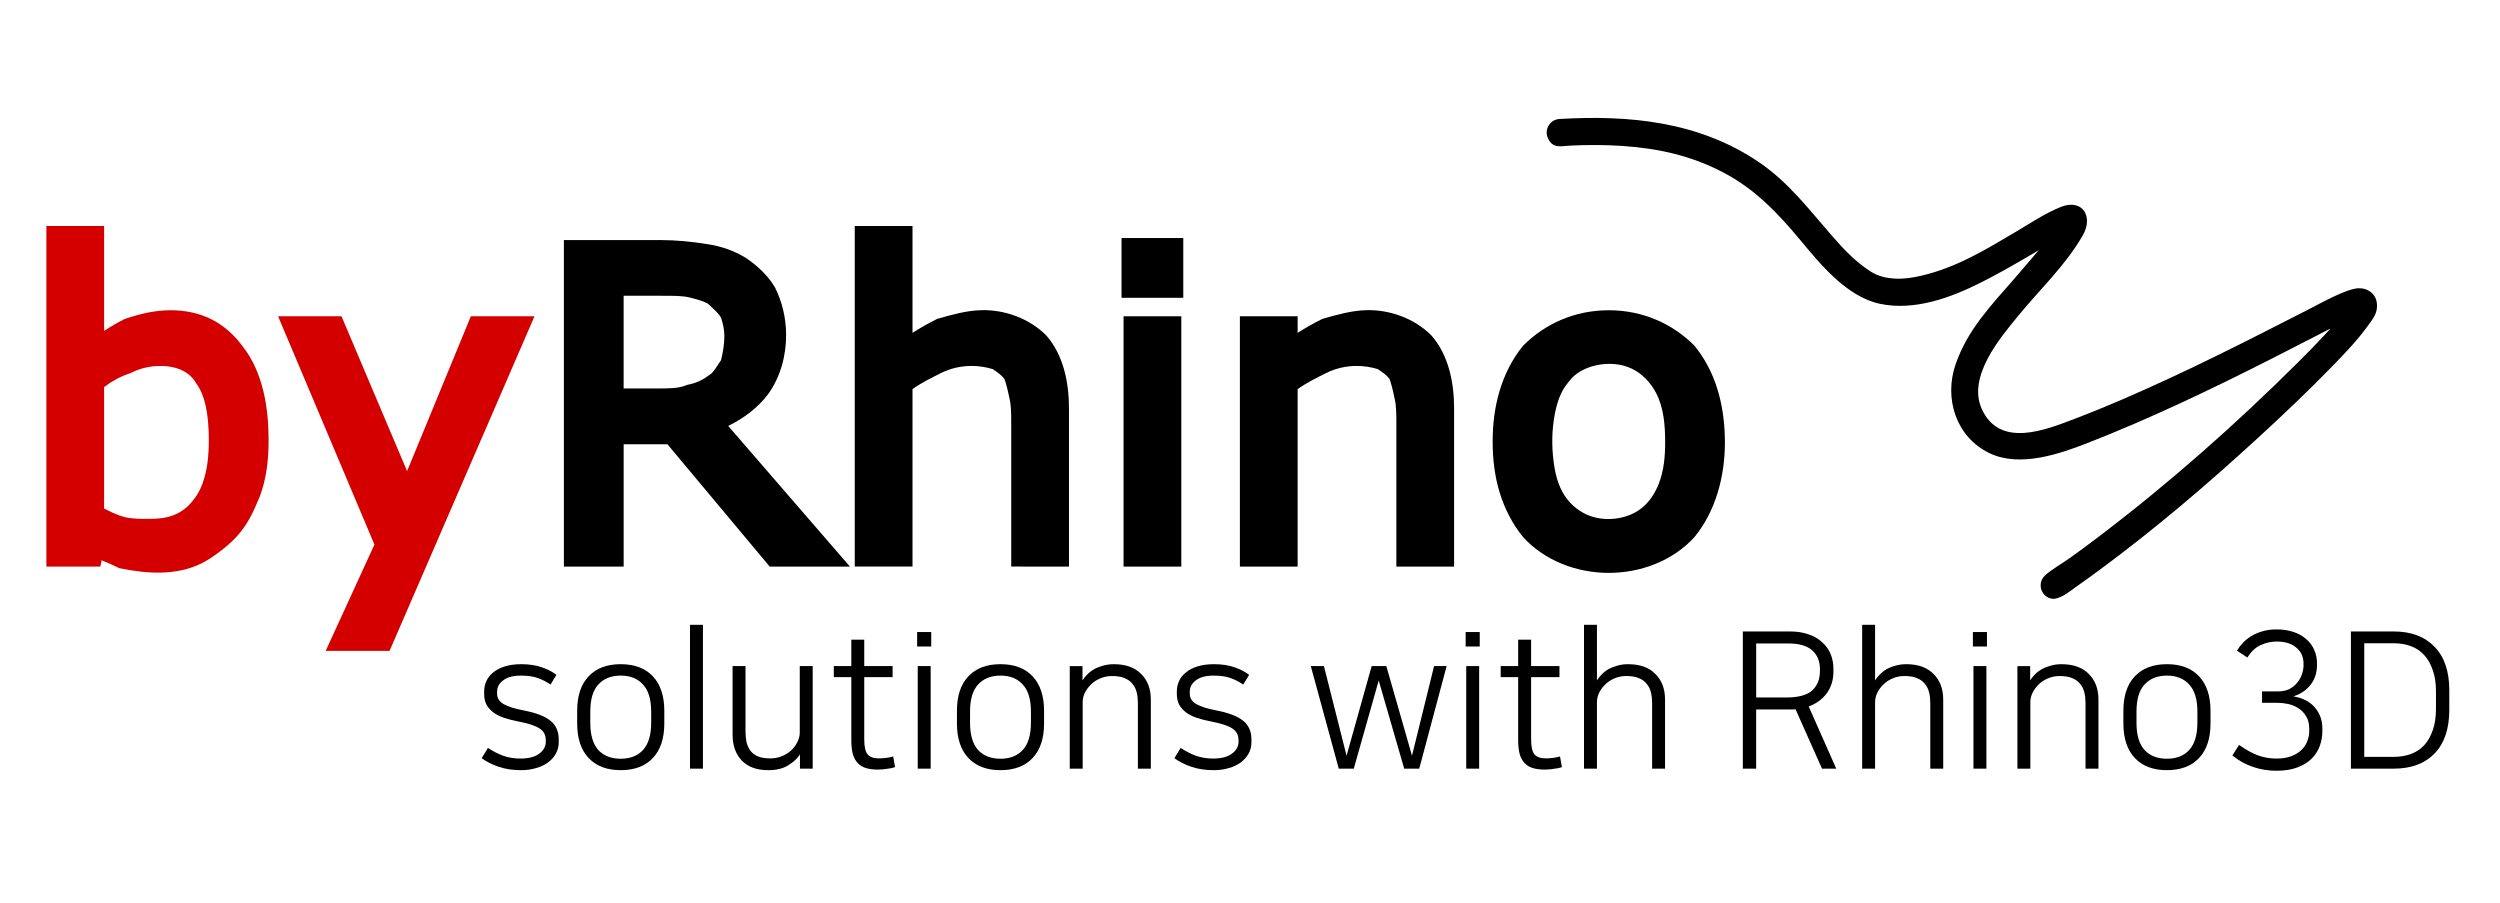 <?xml version="1.0" encoding="utf-8"?>
<!-- Generator: Adobe Illustrator 16.0.0, SVG Export Plug-In . SVG Version: 6.00 Build 0)  -->
<!DOCTYPE svg PUBLIC "-//W3C//DTD SVG 1.1//EN" "http://www.w3.org/Graphics/SVG/1.1/DTD/svg11.dtd">
<svg version="1.1" id="Default" xmlns="http://www.w3.org/2000/svg" xmlns:xlink="http://www.w3.org/1999/xlink" x="0px" y="0px"
	 width="161.992px" height="58.497px" viewBox="0 0 161.992 58.497" enable-background="new 0 0 161.992 58.497"
	 xml:space="preserve">
<g>
	<path d="M42.306,43.826c-0.493-0.526-1.188-0.789-2.084-0.789c-0.895,0-1.59,0.263-2.083,0.789c-0.493,0.518-0.74,1.262-0.74,2.232
		c0,0.275,0,0.551,0,0.826c0,0.961,0.247,1.705,0.74,2.231c0.493,0.526,1.188,0.79,2.083,0.79c0.896,0,1.591-0.264,2.084-0.79
		c0.492-0.526,0.739-1.27,0.739-2.231c0-0.275,0-0.55,0-0.826C43.045,45.097,42.798,44.352,42.306,43.826z M42.194,46.834
		c0,0.79-0.176,1.376-0.53,1.763c-0.345,0.378-0.826,0.567-1.443,0.567c-0.616,0-1.1-0.188-1.454-0.567
		c-0.345-0.387-0.518-0.974-0.518-1.763c0-0.243,0-0.485,0-0.728c0-0.789,0.172-1.373,0.518-1.75
		c0.354-0.386,0.838-0.579,1.454-0.579c0.617,0,1.098,0.193,1.443,0.579c0.354,0.378,0.53,0.962,0.53,1.75
		C42.194,46.35,42.194,46.592,42.194,46.834z"/>
	<path d="M117.197,45.774c0.494-0.181,0.884-0.464,1.172-0.851c0.287-0.395,0.431-0.863,0.431-1.405c0-0.062,0-0.124,0-0.185
		c0-0.345-0.062-0.667-0.186-0.962c-0.123-0.295-0.308-0.55-0.554-0.764c-0.238-0.221-0.531-0.39-0.875-0.505
		c-0.345-0.123-0.739-0.185-1.184-0.185c-1.023,0-2.046,0-3.07,0c0,2.963,0,5.926,0,8.889c0.288,0,0.575,0,0.863,0
		c0-1.278,0-2.556,0-3.834c0.74,0,1.48,0,2.22,0c0.057,0,0.11,0,0.16,0c0.058,0,0.115-0.004,0.173-0.012
		c0.571,1.282,1.142,2.564,1.713,3.846c0.309,0,0.617,0,0.924,0C118.389,48.462,117.793,47.118,117.197,45.774z M115.743,45.195
		c-0.649,0-1.298,0-1.948,0c0-1.167,0-2.334,0-3.5c0.695,0,1.39,0,2.083,0c0.698,0,1.212,0.147,1.542,0.443
		c0.337,0.296,0.505,0.703,0.505,1.22c0,0.042,0,0.083,0,0.124c0,0.543-0.172,0.965-0.518,1.27
		C117.07,45.047,116.516,45.195,115.743,45.195z"/>
	<path d="M142.494,43.826c-0.493-0.526-1.188-0.789-2.083-0.789s-1.59,0.263-2.083,0.789c-0.492,0.518-0.739,1.262-0.739,2.232
		c0,0.275,0,0.551,0,0.826c0,0.961,0.247,1.705,0.739,2.231c0.493,0.526,1.188,0.79,2.083,0.79s1.59-0.264,2.083-0.79
		c0.493-0.526,0.74-1.27,0.74-2.231c0-0.275,0-0.55,0-0.826C143.234,45.097,142.987,44.352,142.494,43.826z M142.384,46.834
		c0,0.79-0.177,1.376-0.53,1.763c-0.346,0.378-0.826,0.567-1.443,0.567c-0.616,0-1.101-0.188-1.454-0.567
		c-0.346-0.387-0.519-0.974-0.519-1.763c0-0.243,0-0.485,0-0.728c0-0.789,0.172-1.373,0.519-1.75
		c0.353-0.386,0.838-0.579,1.454-0.579c0.617,0,1.097,0.193,1.443,0.579c0.353,0.378,0.53,0.962,0.53,1.75
		C142.384,46.35,142.384,46.592,142.384,46.834z"/>
	<path d="M157.744,41.903c-0.632-0.657-1.512-0.986-2.638-0.986c-0.924,0-1.849,0-2.774,0c0,2.963,0,5.926,0,8.889
		c0.925,0,1.85,0,2.774,0c1.125,0,2.005-0.324,2.638-0.974c0.641-0.657,0.962-1.603,0.962-2.835c0-0.423,0-0.847,0-1.27
		C158.706,43.494,158.384,42.553,157.744,41.903z M157.843,45.935c0,0.534-0.069,0.995-0.209,1.38
		c-0.132,0.387-0.316,0.711-0.555,0.975c-0.238,0.254-0.526,0.443-0.863,0.567c-0.337,0.124-0.703,0.185-1.097,0.185
		c-0.641,0-1.282,0-1.923,0c0-2.454,0-4.907,0-7.36c0.641,0,1.282,0,1.923,0c0.395,0,0.76,0.062,1.097,0.185
		c0.336,0.123,0.625,0.317,0.863,0.579c0.239,0.255,0.423,0.58,0.555,0.975c0.14,0.386,0.209,0.842,0.209,1.369
		C157.843,45.171,157.843,45.553,157.843,45.935z"/>
	<path d="M33.713,49.152c-0.395,0-0.769-0.063-1.123-0.185c-0.344-0.131-0.669-0.3-0.973-0.505
		c-0.135,0.221-0.272,0.444-0.407,0.666c0.313,0.23,0.678,0.415,1.098,0.555c0.428,0.148,0.912,0.222,1.455,0.222
		c0.353,0,0.677-0.045,0.974-0.136c0.295-0.082,0.55-0.201,0.764-0.357c0.222-0.165,0.395-0.358,0.518-0.58
		c0.123-0.222,0.185-0.464,0.185-0.727c0-0.063,0-0.124,0-0.186c0-0.534-0.185-0.945-0.554-1.232
		c-0.362-0.288-0.954-0.51-1.776-0.666c-0.526-0.099-0.936-0.229-1.232-0.394c-0.287-0.164-0.432-0.39-0.432-0.679
		c0-0.045,0-0.09,0-0.135c0-0.288,0.131-0.53,0.395-0.728c0.263-0.206,0.645-0.308,1.146-0.308c0.428,0,0.785,0.049,1.072,0.148
		c0.288,0.099,0.571,0.242,0.851,0.431c0.127-0.209,0.255-0.419,0.382-0.628c-0.271-0.206-0.592-0.371-0.961-0.494
		c-0.37-0.131-0.81-0.197-1.319-0.197c-0.411,0-0.769,0.05-1.072,0.147c-0.296,0.09-0.543,0.218-0.74,0.383
		c-0.197,0.156-0.345,0.341-0.444,0.555c-0.099,0.214-0.148,0.439-0.148,0.678c0,0.058,0,0.115,0,0.172
		c0,0.272,0.054,0.506,0.161,0.703c0.106,0.189,0.254,0.353,0.443,0.493c0.189,0.14,0.419,0.254,0.69,0.345
		c0.271,0.09,0.575,0.168,0.912,0.234c0.642,0.123,1.098,0.271,1.368,0.444c0.28,0.172,0.419,0.427,0.419,0.764
		c0,0.041,0,0.082,0,0.124c0,0.287-0.14,0.539-0.419,0.751C34.667,49.045,34.255,49.152,33.713,49.152z"/>
	<rect x="44.71" y="40.486" width="0.838" height="9.32"/>
	<path d="M49.788,49.905c0.526,0,0.958-0.107,1.295-0.321c0.345-0.214,0.596-0.448,0.751-0.703c0,0.309,0,0.617,0,0.925
		c0.276,0,0.551,0,0.826,0c0-2.215,0-4.43,0-6.646c-0.28,0-0.559,0-0.838,0c0,1.439,0,2.877,0,4.315
		c0,0.198-0.049,0.395-0.148,0.593c-0.09,0.197-0.222,0.377-0.394,0.542c-0.165,0.157-0.366,0.284-0.604,0.383
		c-0.23,0.098-0.485,0.148-0.765,0.148c-0.329,0-0.601-0.045-0.814-0.136c-0.205-0.091-0.365-0.214-0.48-0.371
		c-0.116-0.164-0.198-0.349-0.247-0.554c-0.042-0.214-0.063-0.441-0.063-0.678c0-1.414,0-2.828,0-4.242c-0.279,0-0.558,0-0.838,0
		c0,1.484,0,2.968,0,4.451c0,0.69,0.197,1.245,0.592,1.664C48.457,49.695,49.032,49.905,49.788,49.905z"/>
	<path d="M56.001,47.919c0-1.347,0-2.695,0-4.043c0.613,0,1.225,0,1.837,0c0-0.238,0-0.477,0-0.716c-0.612,0-1.224,0-1.837,0
		c0-0.57,0-1.142,0-1.713c-0.279,0-0.559,0-0.838,0c0,0.571,0,1.143,0,1.713c-0.379,0-0.757,0-1.135,0c0,0.239,0,0.478,0,0.716
		c0.378,0,0.756,0,1.135,0c0,1.36,0,2.721,0,4.081c0,0.361,0.033,0.666,0.098,0.912c0.074,0.238,0.181,0.431,0.321,0.58
		c0.14,0.148,0.316,0.254,0.53,0.32c0.222,0.066,0.477,0.099,0.764,0.099c0.181,0,0.378-0.017,0.592-0.049
		c0.222-0.025,0.399-0.062,0.53-0.111c-0.041-0.23-0.082-0.46-0.123-0.69c-0.296,0.082-0.608,0.123-0.937,0.123
		c-0.337,0-0.58-0.091-0.728-0.271C56.071,48.688,56.001,48.372,56.001,47.919z"/>
	<rect x="59.466" y="43.16" width="0.838" height="6.646"/>
	<rect x="59.428" y="40.954" width="0.913" height="0.937"/>
	<path d="M66.912,43.826c-0.493-0.526-1.188-0.789-2.083-0.789c-0.896,0-1.59,0.263-2.083,0.789
		c-0.493,0.518-0.739,1.262-0.739,2.232c0,0.275,0,0.551,0,0.826c0,0.961,0.246,1.705,0.739,2.231
		c0.493,0.526,1.188,0.79,2.083,0.79c0.896,0,1.59-0.264,2.083-0.79c0.494-0.526,0.74-1.27,0.74-2.231c0-0.275,0-0.55,0-0.826
		C67.652,45.097,67.405,44.352,66.912,43.826z M66.801,46.834c0,0.79-0.176,1.376-0.53,1.763c-0.344,0.378-0.826,0.567-1.442,0.567
		c-0.616,0-1.101-0.188-1.454-0.567c-0.346-0.387-0.519-0.974-0.519-1.763c0-0.243,0-0.485,0-0.728c0-0.789,0.173-1.373,0.519-1.75
		c0.353-0.386,0.838-0.579,1.454-0.579c0.617,0,1.098,0.193,1.442,0.579c0.354,0.378,0.53,0.962,0.53,1.75
		C66.801,46.35,66.801,46.592,66.801,46.834z"/>
	<path d="M72.176,43.038c-0.263,0-0.501,0.033-0.715,0.099c-0.214,0.058-0.407,0.136-0.579,0.234
		c-0.174,0.099-0.321,0.214-0.444,0.346c-0.124,0.123-0.222,0.247-0.296,0.37c0-0.308,0-0.616,0-0.925c-0.275,0-0.551,0-0.826,0
		c0,2.216,0,4.43,0,6.646c0.28,0,0.559,0,0.838,0c0-1.438,0-2.876,0-4.315c0-0.197,0.045-0.394,0.136-0.592
		c0.099-0.197,0.231-0.378,0.395-0.542c0.165-0.164,0.362-0.296,0.592-0.394c0.238-0.107,0.497-0.16,0.777-0.16
		c0.329,0,0.6,0.045,0.813,0.135c0.223,0.09,0.395,0.217,0.519,0.382c0.131,0.157,0.221,0.341,0.271,0.555
		c0.049,0.206,0.074,0.427,0.074,0.666c0,1.422,0,2.844,0,4.266c0.28,0,0.56,0,0.839,0c0-1.491,0-2.983,0-4.475
		c0-0.698-0.21-1.253-0.629-1.664C73.527,43.247,72.94,43.038,72.176,43.038z"/>
	<path d="M78.599,49.152c-0.395,0-0.769-0.063-1.122-0.185c-0.346-0.131-0.67-0.3-0.974-0.505c-0.135,0.221-0.271,0.444-0.407,0.666
		c0.312,0.23,0.678,0.415,1.097,0.555c0.427,0.148,0.912,0.222,1.455,0.222c0.353,0,0.678-0.045,0.973-0.136
		c0.296-0.082,0.551-0.201,0.765-0.357c0.222-0.165,0.395-0.358,0.518-0.58c0.123-0.222,0.185-0.464,0.185-0.727
		c0-0.063,0-0.124,0-0.186c0-0.534-0.185-0.945-0.556-1.232c-0.361-0.288-0.953-0.51-1.775-0.666
		c-0.526-0.099-0.937-0.229-1.232-0.394c-0.288-0.164-0.432-0.39-0.432-0.679c0-0.045,0-0.09,0-0.135
		c0-0.288,0.131-0.53,0.395-0.728c0.263-0.206,0.646-0.308,1.146-0.308c0.428,0,0.785,0.049,1.072,0.148
		c0.288,0.099,0.571,0.242,0.851,0.431c0.127-0.209,0.255-0.419,0.383-0.628c-0.271-0.206-0.592-0.371-0.962-0.494
		c-0.37-0.131-0.81-0.197-1.319-0.197c-0.412,0-0.769,0.05-1.073,0.147c-0.296,0.09-0.542,0.218-0.739,0.383
		c-0.198,0.156-0.346,0.341-0.444,0.555c-0.099,0.214-0.148,0.439-0.148,0.678c0,0.058,0,0.115,0,0.172
		c0,0.272,0.054,0.506,0.16,0.703c0.107,0.189,0.255,0.353,0.445,0.493c0.188,0.14,0.419,0.254,0.69,0.345
		c0.271,0.09,0.575,0.168,0.913,0.234c0.641,0.123,1.097,0.271,1.368,0.444c0.28,0.172,0.42,0.427,0.42,0.764
		c0,0.041,0,0.082,0,0.124c0,0.287-0.14,0.539-0.42,0.751C79.552,49.045,79.141,49.152,78.599,49.152z"/>
	<polygon points="86.748,49.806 87.721,49.806 89.336,44.097 90.988,49.806 91.962,49.806 93.737,43.16 92.924,43.16 91.493,48.967 
		89.83,43.16 88.88,43.16 87.253,48.967 85.786,43.16 84.935,43.16 	"/>
	<rect x="95.007" y="43.16" width="0.838" height="6.646"/>
	<rect x="94.97" y="40.954" width="0.912" height="0.937"/>
	<path d="M99.211,47.919c0-1.347,0-2.695,0-4.043c0.612,0,1.225,0,1.837,0c0-0.238,0-0.477,0-0.716c-0.612,0-1.225,0-1.837,0
		c0-0.57,0-1.142,0-1.713c-0.279,0-0.559,0-0.838,0c0,0.571,0,1.143,0,1.713c-0.378,0-0.756,0-1.134,0c0,0.239,0,0.478,0,0.716
		c0.378,0,0.755,0,1.134,0c0,1.36,0,2.721,0,4.081c0,0.361,0.033,0.666,0.099,0.912c0.073,0.238,0.18,0.431,0.32,0.58
		c0.14,0.148,0.316,0.254,0.53,0.32c0.223,0.066,0.477,0.099,0.765,0.099c0.181,0,0.378-0.017,0.592-0.049
		c0.221-0.025,0.399-0.062,0.53-0.111c-0.041-0.23-0.082-0.46-0.124-0.69c-0.296,0.082-0.608,0.123-0.937,0.123
		c-0.337,0-0.58-0.091-0.728-0.271C99.28,48.688,99.211,48.372,99.211,47.919z"/>
	<path d="M105.499,43.038c-0.263,0-0.501,0.033-0.715,0.099c-0.214,0.058-0.407,0.136-0.58,0.234
		c-0.165,0.099-0.308,0.214-0.431,0.346c-0.123,0.123-0.222,0.247-0.296,0.37c0-1.2,0-2.4,0-3.6c-0.28,0-0.559,0-0.839,0
		c0,3.106,0,6.213,0,9.32c0.28,0,0.559,0,0.839,0c0-1.438,0-2.876,0-4.315c0-0.197,0.046-0.394,0.135-0.592
		c0.099-0.197,0.23-0.378,0.395-0.542s0.362-0.296,0.592-0.394c0.238-0.107,0.497-0.16,0.776-0.16c0.329,0,0.601,0.045,0.814,0.135
		c0.222,0.09,0.394,0.217,0.517,0.382c0.131,0.157,0.222,0.341,0.271,0.555c0.049,0.206,0.074,0.427,0.074,0.666
		c0,1.422,0,2.844,0,4.266c0.279,0,0.559,0,0.838,0c0-1.491,0-2.983,0-4.475c0-0.698-0.209-1.253-0.628-1.664
		C106.85,43.247,106.263,43.038,105.499,43.038z"/>
	<path d="M123.522,43.038c-0.264,0-0.502,0.033-0.715,0.099c-0.214,0.058-0.406,0.136-0.579,0.234
		c-0.165,0.099-0.308,0.214-0.432,0.346c-0.124,0.123-0.222,0.247-0.296,0.37c0-1.2,0-2.4,0-3.6c-0.279,0-0.558,0-0.838,0
		c0,3.106,0,6.213,0,9.32c0.28,0,0.559,0,0.838,0c0-1.438,0-2.876,0-4.315c0-0.197,0.046-0.394,0.136-0.592
		c0.098-0.197,0.229-0.378,0.394-0.542s0.362-0.296,0.592-0.394c0.238-0.107,0.497-0.16,0.777-0.16c0.329,0,0.6,0.045,0.813,0.135
		c0.223,0.09,0.396,0.217,0.519,0.382c0.131,0.157,0.221,0.341,0.271,0.555c0.05,0.206,0.074,0.427,0.074,0.666
		c0,1.422,0,2.844,0,4.266c0.28,0,0.56,0,0.838,0c0-1.491,0-2.983,0-4.475c0-0.698-0.209-1.253-0.629-1.664
		C124.874,43.247,124.286,43.038,123.522,43.038z"/>
	<rect x="127.874" y="43.16" width="0.838" height="6.646"/>
	<rect x="127.837" y="40.954" width="0.912" height="0.937"/>
	<path d="M133.581,43.038c-0.263,0-0.501,0.033-0.715,0.099c-0.213,0.058-0.407,0.136-0.579,0.234
		c-0.173,0.099-0.321,0.214-0.444,0.346c-0.123,0.123-0.221,0.247-0.295,0.37c0-0.308,0-0.616,0-0.925c-0.275,0-0.551,0-0.826,0
		c0,2.216,0,4.43,0,6.646c0.279,0,0.559,0,0.838,0c0-1.438,0-2.876,0-4.315c0-0.197,0.045-0.394,0.136-0.592
		c0.098-0.197,0.229-0.378,0.394-0.542s0.361-0.296,0.592-0.394c0.238-0.107,0.498-0.16,0.777-0.16c0.329,0,0.6,0.045,0.813,0.135
		c0.222,0.09,0.395,0.217,0.518,0.382c0.132,0.157,0.222,0.341,0.271,0.555c0.049,0.206,0.074,0.427,0.074,0.666
		c0,1.422,0,2.844,0,4.266c0.279,0,0.559,0,0.838,0c0-1.491,0-2.983,0-4.475c0-0.698-0.209-1.253-0.628-1.664
		C134.934,43.247,134.346,43.038,133.581,43.038z"/>
	<path d="M144.947,42.162c0.226,0.148,0.453,0.296,0.678,0.444c0.255-0.403,0.547-0.674,0.875-0.814
		c0.329-0.147,0.669-0.222,1.023-0.222c0.542,0,0.965,0.132,1.27,0.395c0.313,0.255,0.469,0.604,0.469,1.048
		c0,0.033,0,0.065,0,0.099c0,0.188-0.038,0.386-0.111,0.591c-0.065,0.197-0.168,0.379-0.309,0.542
		c-0.131,0.165-0.299,0.3-0.505,0.407c-0.206,0.099-0.448,0.148-0.728,0.148c-0.345,0-0.69,0-1.036,0c0,0.247,0,0.494,0,0.74
		c0.334,0,0.667,0,1,0c0.214,0,0.439,0.024,0.678,0.074c0.246,0.049,0.468,0.14,0.666,0.271c0.205,0.124,0.374,0.296,0.505,0.518
		c0.14,0.214,0.209,0.489,0.209,0.826c0,0.054,0,0.107,0,0.161c0,0.206-0.042,0.415-0.124,0.629
		c-0.074,0.205-0.197,0.395-0.369,0.567c-0.165,0.164-0.382,0.3-0.653,0.407s-0.601,0.16-0.986,0.16c-0.411,0-0.81-0.07-1.196-0.209
		c-0.378-0.14-0.785-0.366-1.22-0.678c-0.145,0.23-0.288,0.46-0.432,0.69c0.419,0.337,0.867,0.583,1.344,0.74
		c0.484,0.165,0.985,0.247,1.503,0.247c0.542,0,1.002-0.074,1.38-0.222c0.386-0.148,0.695-0.341,0.925-0.579
		c0.239-0.247,0.411-0.521,0.518-0.826c0.106-0.305,0.16-0.617,0.16-0.938c0-0.062,0-0.124,0-0.184c0-0.519-0.16-0.967-0.481-1.345
		c-0.312-0.377-0.777-0.62-1.393-0.726c0.295-0.099,0.542-0.227,0.739-0.383c0.197-0.156,0.353-0.324,0.468-0.505
		c0.115-0.181,0.197-0.366,0.247-0.555c0.049-0.197,0.074-0.382,0.074-0.554c0-0.042,0-0.083,0-0.124
		c0-0.328-0.062-0.629-0.185-0.899c-0.123-0.28-0.3-0.514-0.53-0.703c-0.222-0.197-0.498-0.35-0.827-0.456
		c-0.32-0.107-0.682-0.16-1.085-0.16c-0.336,0-0.641,0.041-0.912,0.123c-0.262,0.074-0.501,0.177-0.715,0.308
		c-0.206,0.124-0.386,0.268-0.542,0.432S145.054,41.981,144.947,42.162z"/>
	<path d="M109.805,22.416c-0.007-0.008-0.014-0.016-0.02-0.024c-0.008-0.008-0.015-0.015-0.022-0.022
		c-1.38-1.38-3.3-2.267-5.519-2.267c-2.22,0-4.14,0.887-5.52,2.267c-0.008,0.007-0.016,0.014-0.023,0.022
		c-0.006,0.008-0.013,0.016-0.02,0.024c-0.706,0.862-1.208,1.883-1.524,2.951c-0.314,1.068-0.443,2.185-0.438,3.301
		c0.004,1.097,0.134,2.195,0.453,3.242c0.319,1.047,0.827,2.044,1.521,2.892c1.389,1.528,3.47,2.319,5.551,2.319
		c2.08,0,4.162-0.791,5.55-2.319c1.388-1.696,1.974-3.943,1.974-6.134C111.768,26.087,111.082,23.976,109.805,22.416z
		 M107.479,31.356c-0.244,0.617-0.622,1.196-1.139,1.595c-0.477,0.369-1.073,0.584-1.683,0.654
		c-0.649,0.076-1.313-0.011-1.898-0.287c-0.558-0.263-1.042-0.696-1.379-1.209c-0.429-0.657-0.616-1.446-0.715-2.233
		c-0.129-1.022-0.11-2.041,0.084-3.055c0.141-0.733,0.375-1.464,0.857-2.028c0.006-0.007,0.013-0.014,0.018-0.021
		c0.006-0.007,0.011-0.016,0.017-0.023c0.414-0.58,1.078-0.922,1.786-1.078c0.777-0.171,1.607-0.119,2.305,0.216
		c0.672,0.32,1.221,0.902,1.571,1.566c0.51,0.97,0.593,2.114,0.593,3.215C107.896,29.581,107.816,30.503,107.479,31.356z"/>
	<path d="M94.221,36.713c0-3.418,0-6.836,0-10.254c0-1.687-0.36-3.456-1.472-4.724c-1.098-1.1-2.69-1.682-4.235-1.636
		c-0.94,0.028-1.863,0.289-2.773,0.548c-0.02,0.006-0.038,0.011-0.057,0.017c-0.017,0.008-0.035,0.017-0.052,0.026
		c-0.476,0.237-1.016,0.533-1.549,0.878c0-0.358,0-0.717,0-1.075c-1.248,0-2.495,0-3.742,0c0,5.406,0,10.813,0,16.22
		c1.247,0,2.494,0,3.742,0c0-3.833,0-7.666,0-11.498c0.579-0.415,1.221-0.729,1.858-1.047c0.595-0.298,1.258-0.448,1.925-0.455
		c0.477-0.005,0.955,0.065,1.411,0.204c0.335,0.224,0.587,0.401,0.763,0.646c0.063,0.156,0.205,0.653,0.325,1.254
		c0.115,0.459,0.115,1.031,0.115,1.681c0,3.071,0,6.144,0,9.215C91.727,36.713,92.974,36.713,94.221,36.713z"/>
	<rect x="72.672" y="15.424" width="4.001" height="3.872"/>
	<rect x="72.803" y="20.494" width="3.742" height="16.22"/>
	<path d="M69.266,36.713c0-3.418,0-6.836,0-10.254c0-1.687-0.36-3.456-1.472-4.724c-1.098-1.1-2.69-1.682-4.235-1.636
		c-0.94,0.028-1.863,0.289-2.773,0.548c-0.019,0.006-0.038,0.011-0.057,0.017c-0.018,0.008-0.035,0.017-0.052,0.026
		c-0.477,0.237-1.017,0.533-1.549,0.878c0-2.308,0-4.616,0-6.925c-1.248,0-2.495,0-3.742,0c0,7.356,0,14.713,0,22.069
		c1.247,0,2.494,0,3.742,0c0-3.833,0-7.666,0-11.498c0.579-0.415,1.221-0.729,1.858-1.047c0.595-0.298,1.258-0.448,1.925-0.455
		c0.477-0.005,0.955,0.065,1.411,0.204c0.335,0.224,0.588,0.401,0.764,0.646c0.063,0.156,0.205,0.653,0.325,1.254
		c0.114,0.459,0.114,1.031,0.114,1.681c0,3.071,0,6.144,0,9.215C66.771,36.713,68.019,36.713,69.266,36.713z"/>
	<path d="M47.186,27.601c1-0.494,1.922-1.174,2.59-2.066c0.799-1.117,1.176-2.51,1.162-3.886c-0.012-1.045-0.25-2.081-0.716-3.012
		c-0.003-0.007-0.007-0.015-0.011-0.021c-0.004-0.008-0.008-0.015-0.013-0.022c-0.464-0.773-1.145-1.399-1.895-1.899
		c-0.749-0.45-1.588-0.748-2.453-0.872c-1.02-0.17-2.052-0.267-3.086-0.267c-2.075,0-4.15,0-6.226,0c0,7.053,0,14.106,0,21.159
		c1.291,0,2.581,0,3.872,0c0-2.643,0-5.286,0-7.929c0.945,0,1.891,0,2.836,0c2.21,2.643,4.419,5.286,6.629,7.929
		c1.733,0,3.466,0,5.199,0C52.444,33.676,49.815,30.639,47.186,27.601z M46.721,23.34c-0.271,0.409-0.511,0.793-0.686,0.909
		c-0.487,0.366-0.88,0.562-1.446,0.676c-0.019,0.004-0.039,0.007-0.058,0.011c-0.018,0.007-0.036,0.014-0.054,0.022
		c-0.536,0.214-1.064,0.214-1.974,0.214c-0.698,0-1.396,0-2.094,0c0-2.003,0-4.004,0-6.007c0.828,0,1.656,0,2.484,0
		c0.78,0,1.35,0,1.795,0.111c0.49,0.123,0.923,0.248,1.186,0.403c0.393,0.387,0.672,0.586,0.85,0.917
		c0.116,0.356,0.212,0.76,0.212,1.183C46.937,22.326,46.837,22.861,46.721,23.34z"/>
	<polygon fill="#D40000" points="34.634,20.494 30.51,20.494 26.378,30.527 22.128,20.494 18.019,20.494 24.262,35.287 
		21.105,42.172 25.244,42.172 	"/>
	<path fill="#D40000" d="M17.063,25.338c-0.254-1.048-0.676-2.065-1.349-2.905c-0.532-0.732-1.228-1.355-2.036-1.755
		c-0.807-0.401-1.726-0.578-2.63-0.576c-0.5,0.002-0.996,0.058-1.485,0.156c-0.489,0.099-0.971,0.24-1.444,0.398
		c-0.014,0.005-0.028,0.009-0.043,0.014c-0.013,0.007-0.026,0.014-0.04,0.021c-0.433,0.216-0.873,0.476-1.289,0.75
		c0-2.265,0-4.532,0-6.797c-1.247,0-2.495,0-3.742,0c0,7.356,0,14.713,0,22.069c1.166,0,2.331,0,3.497,0
		c0.027-0.136,0.055-0.273,0.082-0.409c0.388,0.159,0.75,0.316,1.063,0.472c0.025,0.013,0.05,0.025,0.076,0.038
		c0.027,0.006,0.055,0.012,0.083,0.017c0.871,0.174,1.754,0.296,2.642,0.272c0.889-0.023,1.782-0.191,2.576-0.582
		c0.42-0.206,0.812-0.473,1.188-0.757c0.376-0.285,0.737-0.585,1.058-0.925c0.356-0.378,0.664-0.806,0.915-1.263
		c0.252-0.457,0.449-0.941,0.655-1.421c0.431-1.148,0.565-2.39,0.565-3.616C17.404,27.462,17.317,26.385,17.063,25.338z
		 M13.259,30.899c-0.152,0.555-0.384,1.095-0.757,1.53c-0.313,0.417-0.741,0.746-1.222,0.94c-0.48,0.193-1.011,0.251-1.532,0.251
		c-0.566,0-1.145,0.017-1.688-0.12c-0.457-0.114-0.889-0.336-1.315-0.548c0-2.625,0-5.248,0-7.873
		c0.525-0.394,1.024-0.671,1.645-0.878c0.014-0.005,0.029-0.01,0.043-0.014c0.013-0.007,0.027-0.013,0.04-0.02
		c0.694-0.347,1.328-0.453,1.925-0.453c1.13,0,1.917,0.425,2.307,1.109c0.005,0.01,0.011,0.019,0.016,0.027
		c0.006,0.009,0.013,0.018,0.019,0.027c0.53,0.742,0.791,1.9,0.791,3.659C13.532,29.333,13.471,30.13,13.259,30.899z"/>
	<path d="M101.051,7.709c-0.604,0.034-0.993,0.653-0.763,1.212c0.309,0.752,0.885,0.538,1.477,0.512
		c1.13-0.05,2.255-0.053,3.385,0.025c2.303,0.159,4.399,0.618,6.477,1.698c2.089,1.085,3.567,2.65,5.029,4.404
		c1.238,1.486,2.985,3.674,5.176,4.13c2.251,0.468,4.602-0.419,6.488-1.365c1.007-0.505,1.985-1.058,2.957-1.626
		c0.243-0.142,0.484-0.284,0.726-0.428c0.025-0.015,0.112-0.086,0.076-0.041c-0.022,0.027-0.045,0.054-0.066,0.081
		c-0.045,0.054-0.09,0.109-0.135,0.163c-0.09,0.108-0.18,0.215-0.271,0.323c-0.363,0.43-0.731,0.854-1.1,1.279
		c-1.483,1.712-3.012,3.273-3.792,5.536c-0.758,2.195,0.018,4.706,2.201,5.753c1.987,0.954,4.6,0.021,6.326-0.649
		c2.037-0.793,4.036-1.665,6.018-2.581c1.981-0.916,3.937-1.88,5.883-2.866c0.974-0.493,1.944-0.992,2.913-1.492
		c0.242-0.125,0.485-0.25,0.728-0.375c0.06-0.032,0.121-0.063,0.181-0.094c0.068-0.035-0.036,0.067-0.062,0.096
		c-0.105,0.117-0.211,0.231-0.318,0.346c-0.54,0.58-1.094,1.145-1.656,1.704c-4.089,4.07-8.376,7.858-12.975,11.349
		c-0.615,0.467-1.235,0.926-1.864,1.375c-0.386,0.276-1.258,0.787-1.603,1.132c-0.476,0.476-0.265,1.286,0.383,1.468
		c0.536,0.151,1.271-0.485,1.606-0.719c0.498-0.348,0.99-0.703,1.479-1.063c3.635-2.676,7.048-5.586,10.369-8.635
		c1.658-1.522,3.289-3.07,4.858-4.687c0.784-0.809,1.561-1.614,2.225-2.534c0.341-0.473,0.698-0.858,0.601-1.533
		c-0.088-0.609-0.625-0.964-1.214-0.928c-0.792,0.048-2.451,0.983-3.09,1.309c-1.001,0.512-2.003,1.024-3.007,1.533
		c-2.007,1.017-4.021,2.017-6.063,2.964c-2.043,0.948-4.1,1.854-6.207,2.655c-1.83,0.696-4.841,1.943-6.013-0.636
		c-0.963-2.118,1.25-4.676,2.313-5.984c1.419-1.744,3.073-3.267,4.225-5.258c0.724-1.25-0.035-2.413-1.425-1.849
		c-1.061,0.432-1.992,1.067-2.964,1.641c-1.947,1.15-3.822,2.297-6.098,2.818c-0.553,0.126-1.096,0.212-1.67,0.181
		c-0.585-0.033-1.097-0.147-1.603-0.472c-0.971-0.625-1.723-1.43-2.469-2.282c-1.483-1.694-2.812-3.472-4.734-4.78
		C110.06,7.846,105.518,7.45,101.051,7.709z"/>
</g>
</svg>
